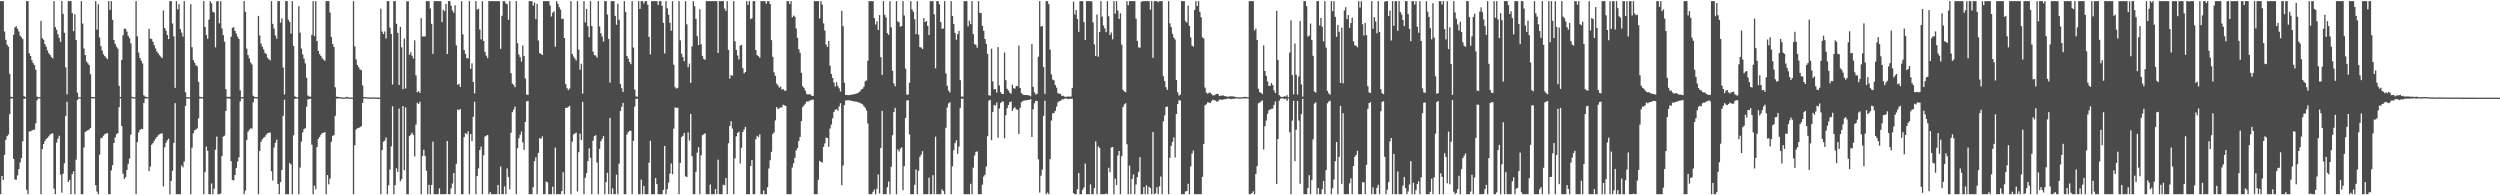 <?xml version="1.0" encoding="UTF-8"?>
<svg xmlns="http://www.w3.org/2000/svg" width="1920" height="150">
  <path d="M0 0.859h1v148.283H0zM1 0.859h1v134.249H1zM2 0.859h1v137.363H2zM3 24.244h1v94.698H3zM4 30.548h1v76.817H4zM5 34.366h1v70.173H5zM6 35.916h1v67.332H6zM7 56.680h1v30.959H7zM8 74.301h1v1.374H8zM9 74.487h1v1.058H9zM10 26.688h1v95.298H10zM11 20.966h1v116.948H11zM12 20.166h1v117.833H12zM13 22.098h1v112.617H13zM14 24.230h1v105.671H14zM15 27.335h1v97.426H15zM16 28.623h1v92.876H16zM17 30.008h1v78.531H17zM18 73.829h1v2.035H18zM19 74.669h1v1.000H19zM20 0.859h1v144.955H20zM21 0.859h1v148.283H21zM22 41.011h1v59.991H22zM23 42.962h1v57.831H23zM24 46.272h1v54.022H24zM25 48.491h1v51.202H25zM26 50.044h1v49.480H26zM27 53.522h1v41.219H27zM28 74.251h1v2.745H28zM29 74.530h1v1.000H29zM30 74.613h1v1.000H30zM31 16.041h1v133.100H31zM32 29.305h1v85.237H32zM33 30.541h1v80.054H33zM34 33.849h1v74.535H34zM35 35.858h1v70.844H35zM36 38.648h1v67.172H36zM37 40.850h1v63.856H37zM38 42.160h1v61.178H38zM39 43.712h1v58.947H39zM40 44.836h1v57.602H40zM41 0.859h1v144.050H41zM42 20.791h1v128.351H42zM43 22.858h1v86.735H43zM44 26.320h1v80.157H44zM45 29.099h1v75.163H45zM46 32.161h1v101.934H46zM47 0.859h1v147.115H47zM48 10.603h1v122.804H48zM49 25.167h1v100.224H49zM50 51.713h1v37.353H50zM51 72.512h1v5.692H51zM52 0.859h1v138.890H52zM53 0.859h1v137.352H53zM54 0.859h1v148.283H54zM55 10.069h1v123.626H55zM56 23.964h1v107.621H56zM57 10.939h1v138.202H57zM58 30.654h1v91.947H58zM59 71.214h1v5.600H59zM60 74.625h1v1.000H60zM61 74.695h1v1.000H61zM62 0.859h1v148.283H62zM63 18.074h1v131.068H63zM64 37.241h1v76.132H64zM65 42.314h1v58.960H65zM66 47.178h1v53.541H66zM67 48.600h1v51.313H67zM68 49.928h1v49.541H68zM69 56.983h1v41.313H69zM70 74.442h1v1.094H70zM71 74.559h1v1.000H71zM72 74.632h1v1.000H72zM73 0.859h1v141.391H73zM74 22.803h1v124.372H74zM75 3.227h1v145.915H75zM76 28.760h1v90.058H76zM77 35.481h1v70.721H77zM78 38.860h1v66.866H78zM79 41.666h1v62.513H79zM80 43.107h1v59.949H80zM81 44.230h1v58.276H81zM82 45.418h1v56.828H82zM83 0.859h1v148.283H83zM84 7.599h1v141.543H84zM85 0.859h1v130.022H85zM86 15.191h1v111.609H86zM87 30.687h1v79.139H87zM88 33.784h1v71.809H88zM89 35.791h1v67.259H89zM90 37.303h1v64.932H90zM91 65.902h1v16.355H91zM92 74.462h1v1.083H92zM93 46.022h1v50.821H93zM94 27.091h1v106.265H94zM95 21.985h1v115.447H95zM96 22.171h1v113.862H96zM97 24.251h1v106.269H97zM98 27.607h1v98.196H98zM99 29.344h1v92.429H99zM100 33.351h1v70.011H100zM101 74.419h1v1.000H101zM102 74.702h1v1.000H102zM103 74.743h1v1.000H103zM104 0.859h1v148.283H104zM105 27.881h1v81.335H105zM106 40.344h1v61.404H106zM107 44.474h1v55.330H107zM108 46.601h1v52.297H108zM109 48.759h1v50.386H109zM110 73.220h1v5.899H110zM111 74.142h1v1.587H111zM112 74.534h1v1.000H112zM113 74.579h1v1.000H113zM114 22.113h1v109.312H114zM115 29.662h1v98.281H115zM116 30.001h1v81.084H116zM117 32.091h1v77.814H117zM118 34.744h1v73.354H118zM119 37.205h1v69.301H119zM120 39.524h1v65.639H120zM121 40.859h1v63.053H121zM122 42.386h1v60.684H122zM123 43.459h1v59.212H123zM124 44.604h1v57.759H124zM125 8.062h1v135.101H125zM126 21.508h1v91.622H126zM127 23.475h1v86.196H127zM128 26.897h1v80.880H128zM129 30.071h1v76.421H129zM130 0.859h1v148.283H130zM131 0.859h1v138.024H131zM132 18.082h1v113.022H132zM133 27.923h1v81.874H133zM134 67.462h1v11.764H134zM135 0.859h1v148.283H135zM136 7.185h1v141.957H136zM137 3.179h1v145.963H137zM138 22.346h1v126.796H138zM139 24.961h1v102.179H139zM140 28.115h1v100.368H140zM141 0.859h1v123.224H141zM142 70.871h1v10.446H142zM143 74.598h1v1.000H143zM144 74.705h1v1.000H144zM145 74.727h1v1.000H145zM146 3.175h1v145.967H146zM147 36.245h1v77.199H147zM148 46.114h1v56.205H148zM149 48.133h1v51.853H149zM150 50.073h1v49.364H150zM151 50.918h1v47.675H151zM152 62.818h1v27.998H152zM153 74.309h1v1.372H153zM154 74.537h1v1.000H154zM155 74.606h1v1.000H155zM156 0.859h1v148.283H156zM157 20.681h1v111.532H157zM158 26.817h1v85.780H158zM159 29.791h1v86.032H159zM160 15.040h1v134.101H160zM161 0.859h1v148.283H161zM162 2.577h1v138.307H162zM163 9.052h1v140.090H163zM164 9.620h1v135.335H164zM165 36.358h1v78.607H165zM166 1.074h1v103.814H166zM167 0.859h1v148.283H167zM168 17.907h1v131.234H168zM169 0.859h1v147.752H169zM170 21.800h1v97.933H170zM171 26.986h1v77.887H171zM172 32.024h1v72.179H172zM173 68.431h1v16.795H173zM174 74.362h1v1.292H174zM175 74.463h1v1.116H175zM176 74.300h1v1.385H176zM177 28.202h1v95.616H177zM178 21.446h1v116.793H178zM179 20.842h1v117.750H179zM180 23.688h1v110.700H180zM181 25.770h1v103.315H181zM182 28.177h1v95.865H182zM183 29.894h1v90.867H183zM184 69.399h1v8.498H184zM185 74.650h1v1.000H185zM186 74.612h1v1.000H186zM187 0.859h1v148.283H187zM188 9.085h1v137.248H188zM189 37.313h1v70.262H189zM190 42.305h1v58.883H190zM191 44.835h1v54.788H191zM192 47.959h1v50.636H192zM193 49.435h1v49.293H193zM194 73.584h1v5.038H194zM195 74.401h1v1.180H195zM196 74.568h1v1.000H196zM197 74.611h1v1.000H197zM198 12.183h1v136.959H198zM199 27.285h1v88.633H199zM200 33.487h1v75.451H200zM201 35.885h1v71.087H201zM202 37.950h1v67.812H202zM203 40.596h1v64.488H203zM204 41.511h1v61.879H204zM205 44.302h1v58.062H205zM206 45.516h1v56.488H206zM207 46.265h1v55.513H207zM208 0.908h1v130.627H208zM209 18.346h1v120.256H209zM210 21.953h1v91.419H210zM211 27.251h1v82.440H211zM212 29.678h1v77.519H212zM213 0.859h1v140.416H213zM214 0.859h1v148.283H214zM215 17.444h1v122.421H215zM216 14.065h1v116.456H216zM217 51.857h1v37.133H217zM218 72.513h1v4.053H218zM219 0.859h1v148.283H219zM220 0.859h1v148.283H220zM221 15.170h1v133.971H221zM222 16.821h1v108.315H222zM223 25.758h1v100.620H223zM224 0.859h1v148.283H224zM225 35.260h1v68.717H225zM226 73.969h1v2.032H226zM227 74.628h1v1.000H227zM228 74.694h1v1.000H228zM229 4.749h1v144.393H229zM230 25.069h1v103.574H230zM231 37.280h1v71.515H231zM232 41.782h1v59.890H232zM233 45.062h1v54.066H233zM234 48.686h1v49.719H234zM235 59.675h1v22.290H235zM236 73.443h1v2.969H236zM237 74.125h1v1.854H237zM238 74.193h1v1.648H238zM239 26.783h1v84.329H239zM240 0.859h1v148.283H240zM241 27.748h1v114.826H241zM242 0.859h1v144.562H242zM243 31.501h1v81.409H243zM244 39.067h1v67.514H244zM245 41.495h1v63.682H245zM246 43.009h1v60.410H246zM247 44.729h1v57.532H247zM248 45.804h1v56.196H248zM249 46.637h1v54.858H249zM250 0.859h1v148.283H250zM251 0.859h1v133.623H251zM252 0.859h1v140.700H252zM253 9.614h1v127.561H253zM254 28.354h1v80.505H254zM255 33.729h1v70.552H255zM256 36.116h1v67.723H256zM257 67.050h1v21.898H257zM258 74.170h1v1.676H258zM259 74.401h1v1.209H259zM260 74.514h1v1.000H260zM261 74.769h1v1.000H261zM262 74.795h1v1.000H262zM263 74.890h1v1.000H263zM264 74.905h1v1.000H264zM265 74.662h1v1.000H265zM266 74.358h1v1.342H266zM267 74.808h1v1.000H267zM268 74.897h1v1.000H268zM269 74.917h1v1.000H269zM270 74.949h1v1.000H270zM271 0.859h1v148.283H271zM272 35.613h1v75.931H272zM273 45.631h1v53.813H273zM274 49.830h1v48.682H274zM275 51.641h1v46.660H275zM276 53.352h1v44.274H276zM277 53.908h1v43.002H277zM278 65.615h1v13.383H278zM279 74.548h1v1.000H279zM280 74.596h1v1.000H280zM281 74.658h1v1.000H281zM282 74.743h1v1.000H282zM283 74.838h1v1.000H283zM284 74.860h1v1.000H284zM285 74.854h1v1.000H285zM286 74.849h1v1.000H286zM287 74.784h1v1.000H287zM288 74.864h1v1.000H288zM289 74.936h1v1.000H289zM290 74.973h1v1.000H290zM291 74.979h1v1.000H291zM292 6.647h1v142.494H292zM293 24.286h1v91.016H293zM294 26.183h1v82.619H294zM295 24.110h1v83.896H295zM296 29.575h1v76.019H296zM297 0.859h1v148.283H297zM298 0.859h1v141.460H298zM299 21.135h1v109.008H299zM300 26.046h1v86.360H300zM301 64.893h1v16.785H301zM302 0.859h1v148.283H302zM303 0.859h1v141.379H303zM304 18.248h1v111.032H304zM305 25.248h1v106.806H305zM306 65.275h1v18.117H306zM307 20.560h1v118.696H307zM308 36.347h1v101.238H308zM309 68.473h1v13.009H309zM310 29.625h1v101.104H310zM311 67.936h1v14.534H311zM312 1.005h1v148.136H312zM313 0.859h1v148.283H313zM314 42.038h1v62.497H314zM315 40.119h1v63.232H315zM316 42.855h1v59.017H316zM317 44.910h1v58.669H317zM318 30.971h1v89.210H318zM319 57.860h1v37.771H319zM320 70.851h1v8.165H320zM321 69.969h1v9.910H321zM322 71.358h1v6.792H322zM323 13.985h1v135.156H323zM324 28.125h1v91.643H324zM325 27.854h1v87.121H325zM326 27.983h1v91.785H326zM327 0.859h1v130.220H327zM328 0.859h1v148.283H328zM329 0.859h1v141.074H329zM330 6.506h1v142.635H330zM331 18.263h1v123.764H331zM332 41.391h1v67.393H332zM333 0.859h1v148.283H333zM334 0.859h1v148.283H334zM335 0.859h1v148.283H335zM336 0.859h1v148.283H336zM337 0.859h1v143.840H337zM338 0.859h1v148.283H338zM339 16.994h1v132.147H339zM340 7.574h1v141.568H340zM341 8.649h1v140.492H341zM342 3.037h1v145.977H342zM343 41.502h1v66.776H343zM344 0.859h1v148.283H344zM345 0.859h1v148.283H345zM346 4.411h1v140.254H346zM347 8.020h1v132.942H347zM348 9.816h1v123.063H348zM349 4.049h1v145.093H349zM350 34.855h1v90.945H350zM351 65.144h1v19.047H351zM352 64.366h1v20.218H352zM353 66.774h1v16.915H353zM354 0.859h1v148.283H354zM355 26.366h1v122.775H355zM356 38.429h1v66.913H356zM357 41.300h1v60.937H357zM358 44.714h1v58.378H358zM359 44.785h1v56.124H359zM360 0.859h1v148.283H360zM361 52.876h1v50.087H361zM362 48.628h1v59.788H362zM363 62.971h1v26.690H363zM364 71.778h1v6.337H364zM365 0.859h1v148.283H365zM366 7.377h1v127.910H366zM367 6.673h1v122.656H367zM368 22.664h1v92.565H368zM369 30.273h1v82.296H369zM370 0.859h1v148.283H370zM371 31.437h1v87.755H371zM372 39.830h1v65.046H372zM373 42.764h1v61.452H373zM374 44.669h1v59.002H374zM375 0.859h1v148.283H375zM376 0.859h1v146.738H376zM377 0.859h1v148.283H377zM378 0.859h1v148.283H378zM379 0.859h1v148.283H379zM380 0.859h1v148.283H380zM381 0.859h1v148.283H381zM382 0.859h1v141.215H382zM383 0.859h1v148.283H383zM384 37.548h1v90.399H384zM385 12.152h1v136.989H385zM386 0.859h1v148.283H386zM387 0.859h1v142.296H387zM388 2.551h1v146.590H388zM389 3.151h1v126.162H389zM390 15.199h1v120.711H390zM391 0.859h1v144.474H391zM392 56.174h1v45.707H392zM393 64.172h1v21.973H393zM394 65.164h1v19.054H394zM395 66.973h1v14.917H395zM396 0.859h1v148.283H396zM397 33.109h1v80.717H397zM398 41.886h1v64.303H398zM399 43.879h1v59.661H399zM400 47.318h1v53.635H400zM401 34.926h1v74.423H401zM402 43.079h1v72.023H402zM403 60.334h1v33.319H403zM404 72.623h1v5.214H404zM405 72.851h1v4.619H405zM406 0.859h1v148.283H406zM407 0.859h1v148.283H407zM408 0.859h1v148.283H408zM409 4.319h1v139.337H409zM410 1.891h1v121.940H410zM411 14.680h1v106.146H411zM412 3.008h1v146.134H412zM413 31.075h1v86.312H413zM414 40.838h1v65.272H414zM415 41.318h1v65.401H415zM416 42.247h1v62.500H416zM417 0.859h1v148.283H417zM418 0.859h1v148.283H418zM419 0.859h1v138.559H419zM420 0.859h1v139.221H420zM421 0.859h1v148.283H421zM422 4.194h1v144.948H422zM423 12.643h1v136.498H423zM424 9.641h1v133.742H424zM425 8.703h1v140.438H425zM426 35.834h1v77.515H426zM427 0.859h1v148.283H427zM428 2.852h1v146.290H428zM429 5.540h1v143.601H429zM430 7.393h1v141.748H430zM431 14.440h1v132.363H431zM432 14.423h1v117.818H432zM433 29.200h1v119.942H433zM434 64.610h1v18.239H434zM435 67.698h1v15.097H435zM436 69.237h1v12.767H436zM437 68.000h1v13.306H437zM438 0.859h1v148.283H438zM439 41.350h1v67.445H439zM440 43.426h1v59.888H440zM441 44.970h1v57.523H441zM442 46.514h1v55.366H442zM443 0.859h1v146.212H443zM444 38.131h1v78.775H444zM445 53.543h1v49.120H445zM446 48.944h1v58.624H446zM447 71.868h1v6.349H447zM448 0.859h1v148.283H448zM449 17.146h1v119.403H449zM450 6.799h1v126.230H450zM451 20.149h1v103.581H451zM452 28.497h1v85.428H452zM453 0.859h1v120.267H453zM454 19.919h1v129.223H454zM455 39.622h1v68.349H455zM456 42.309h1v62.171H456zM457 42.577h1v61.233H457zM458 44.264h1v80.543H458zM459 0.859h1v148.283H459zM460 20.300h1v93.972H460zM461 25.611h1v82.877H461zM462 28.034h1v78.543H462zM463 31.926h1v72.646H463zM464 0.859h1v148.283H464zM465 0.859h1v139.055H465zM466 11.176h1v121.478H466zM467 29.968h1v119.174H467zM468 63.508h1v26.993H468zM469 0.859h1v148.283H469zM470 0.859h1v143.823H470zM471 0.859h1v148.283H471zM472 12.194h1v136.947H472zM473 18.974h1v115.161H473zM474 2.858h1v146.283H474zM475 15.230h1v110.507H475zM476 64.462h1v20.756H476zM477 67.740h1v14.330H477zM478 70.644h1v8.408H478zM479 0.859h1v148.283H479zM480 9.271h1v139.871H480zM481 42.891h1v60.481H481zM482 44.978h1v56.460H482zM483 47.628h1v52.756H483zM484 49.314h1v51.128H484zM485 0.859h1v148.283H485zM486 36.488h1v71.669H486zM487 68.788h1v13.014H487zM488 74.096h1v1.847H488zM489 74.240h1v1.545H489zM490 0.859h1v148.283H490zM491 6.832h1v142.309H491zM492 0.859h1v137.115H492zM493 0.859h1v148.283H493zM494 2.737h1v140.040H494zM495 0.859h1v148.283H495zM496 0.859h1v148.283H496zM497 3.737h1v145.404H497zM498 28.355h1v96.586H498zM499 41.733h1v66.326H499zM500 0.859h1v148.283H500zM501 0.859h1v148.283H501zM502 0.859h1v148.283H502zM503 0.859h1v135.794H503zM504 0.859h1v140.484H504zM505 3.741h1v145.401H505zM506 0.859h1v148.283H506zM507 0.859h1v148.283H507zM508 4.485h1v144.656H508zM509 17.627h1v128.200H509zM510 41.044h1v71.028H510zM511 0.859h1v148.283H511zM512 6.411h1v138.865H512zM513 11.332h1v128.889H513zM514 17.439h1v115.953H514zM515 23.600h1v101.908H515zM516 0.859h1v132.941H516zM517 49.721h1v49.032H517zM518 66.952h1v15.512H518zM519 68.030h1v14.847H519zM520 67.484h1v15.194H520zM521 0.859h1v148.283H521zM522 31.026h1v94.113H522zM523 41.275h1v63.977H523zM524 43.886h1v60.464H524zM525 46.984h1v55.090H525zM526 0.859h1v134.573H526zM527 18.682h1v117.295H527zM528 51.655h1v50.072H528zM529 48.837h1v59.151H529zM530 63.617h1v23.829H530zM531 35.702h1v84.274H531zM532 0.859h1v148.283H532zM533 4.709h1v144.432H533zM534 14.484h1v117.478H534zM535 27.781h1v89.405H535zM536 34.601h1v78.440H536zM537 7.044h1v142.097H537zM538 33.981h1v85.335H538zM539 42.919h1v60.925H539zM540 45.278h1v57.782H540zM541 45.895h1v56.469H541zM542 0.859h1v148.283H542zM543 0.859h1v148.283H543zM544 0.859h1v148.283H544zM545 0.859h1v140.885H545zM546 0.859h1v148.283H546zM547 0.859h1v148.283H547zM548 0.859h1v148.283H548zM549 0.859h1v144.419H549zM550 0.859h1v148.283H550zM551 40.669h1v81.965H551zM552 0.859h1v148.283H552zM553 0.859h1v148.283H553zM554 0.859h1v148.283H554zM555 0.859h1v141.031H555zM556 6.528h1v135.783H556zM557 8.363h1v128.332H557zM558 0.859h1v148.283H558zM559 38.310h1v71.706H559zM560 60.316h1v36.411H560zM561 57.580h1v35.492H561zM562 58.159h1v40.614H562zM563 0.859h1v148.283H563zM564 31.748h1v89.888H564zM565 38.378h1v66.334H565zM566 42.588h1v59.432H566zM567 45.685h1v55.460H567zM568 35.010h1v90.576H568zM569 34.504h1v78.977H569zM570 52.346h1v48.963H570zM571 56.349h1v43.087H571zM572 55.290h1v42.198H572zM573 0.859h1v148.283H573zM574 3.753h1v145.388H574zM575 0.859h1v148.283H575zM576 14.697h1v112.863H576zM577 14.099h1v108.824H577zM578 0.859h1v148.283H578zM579 0.859h1v148.283H579zM580 38.382h1v68.575H580zM581 42.373h1v61.992H581zM582 43.124h1v62.214H582zM583 44.345h1v58.849H583zM584 0.859h1v148.283H584zM585 0.859h1v148.283H585zM586 0.859h1v145.439H586zM587 0.859h1v148.283H587zM588 2.880h1v146.261H588zM589 0.859h1v142.886H589zM590 0.859h1v128.521H590zM591 3.145h1v119.957H591zM592 30.841h1v85.817H592zM593 43.589h1v59.410H593zM594 55.551h1v46.132H594zM595 58.280h1v34.194H595zM596 64.163h1v18.054H596zM597 65.605h1v18.199H597zM598 67.269h1v15.803H598zM599 66.525h1v16.050H599zM600 68.805h1v13.569H600zM601 68.329h1v12.121H601zM602 69.699h1v11.235H602zM603 69.628h1v11.744H603zM604 0.859h1v148.283H604zM605 0.859h1v148.283H605zM606 3.145h1v145.997H606zM607 0.859h1v148.283H607zM608 13.291h1v115.353H608zM609 11.951h1v113.433H609zM610 12.806h1v108.474H610zM611 21.875h1v93.647H611zM612 29.056h1v84.691H612zM613 37.781h1v70.482H613zM614 40.485h1v64.702H614zM615 55.933h1v37.123H615zM616 66.188h1v16.164H616zM617 67.509h1v13.426H617zM618 69.511h1v10.102H618zM619 72.069h1v5.767H619zM620 72.626h1v5.605H620zM621 72.283h1v5.132H621zM622 72.606h1v4.501H622zM623 73.624h1v3.031H623zM624 73.617h1v2.817H624zM625 0.859h1v148.283H625zM626 0.859h1v148.283H626zM627 0.859h1v148.283H627zM628 0.859h1v137.225H628zM629 14.199h1v109.338H629zM630 0.859h1v123.449H630zM631 3.575h1v121.243H631zM632 17.970h1v94.809H632zM633 23.443h1v86.703H633zM634 34.240h1v71.422H634zM635 36.103h1v69.956H635zM636 31.434h1v81.384H636zM637 50.443h1v48.260H637zM638 56.907h1v38.793H638zM639 59.845h1v31.060H639zM640 63.444h1v22.538H640zM641 66.518h1v17.791H641zM642 63.167h1v20.596H642zM643 66.077h1v18.981H643zM644 67.836h1v13.918H644zM645 70.314h1v8.932H645zM646 8.272h1v133.980H646zM647 20.084h1v107.058H647zM648 63.535h1v17.258H648zM649 72.956h1v4.212H649zM650 72.842h1v4.222H650zM651 73.090h1v3.807H651zM652 73.030h1v4.129H652zM653 72.771h1v4.477H653zM654 72.582h1v4.936H654zM655 72.502h1v5.280H655zM656 72.249h1v5.748H656zM657 71.896h1v6.072H657zM658 71.651h1v6.663H658zM659 70.993h1v7.697H659zM660 70.189h1v8.779H660zM661 68.678h1v10.954H661zM662 68.207h1v11.914H662zM663 66.636h1v14.941H663zM664 62.415h1v20.365H664zM665 61.716h1v23.125H665zM666 46.661h1v48.153H666zM667 0.859h1v148.283H667zM668 0.859h1v148.283H668zM669 0.859h1v148.283H669zM670 0.859h1v146.461H670zM671 13.870h1v131.729H671zM672 18.816h1v130.325H672zM673 16.324h1v128.633H673zM674 23.011h1v111.002H674zM675 11.600h1v136.999H675zM676 43.930h1v69.667H676zM677 57.505h1v27.595H677zM678 0.859h1v148.283H678zM679 11.353h1v137.788H679zM680 13.377h1v135.764H680zM681 25.525h1v118.208H681zM682 26.807h1v112.593H682zM683 0.859h1v148.283H683zM684 20.981h1v107.072H684zM685 54.302h1v49.579H685zM686 63.984h1v22.085H686zM687 66.239h1v16.585H687zM688 0.859h1v148.283H688zM689 16.376h1v98.364H689zM690 17.188h1v99.168H690zM691 20.559h1v93.609H691zM692 20.029h1v93.135H692zM693 0.859h1v145.216H693zM694 11.884h1v115.703H694zM695 52.664h1v37.884H695zM696 72.634h1v4.546H696zM697 72.655h1v4.315H697zM698 63.502h1v39.724H698zM699 0.859h1v148.283H699zM700 7.322h1v141.819H700zM701 9.092h1v140.049H701zM702 14.828h1v127.073H702zM703 26.218h1v103.868H703zM704 0.859h1v148.283H704zM705 26.641h1v104.546H705zM706 36.271h1v84.185H706zM707 36.478h1v82.329H707zM708 37.648h1v78.487H708zM709 13.857h1v135.284H709zM710 16.896h1v132.245H710zM711 16.183h1v132.958H711zM712 19.868h1v129.273H712zM713 26.855h1v109.546H713zM714 0.859h1v148.283H714zM715 0.859h1v148.283H715zM716 0.859h1v133.688H716zM717 11.031h1v138.110H717zM718 52.539h1v52.443H718zM719 0.859h1v148.283H719zM720 0.859h1v148.283H720zM721 3.343h1v145.799H721zM722 17.000h1v132.141H722zM723 22.114h1v123.311H723zM724 21.792h1v124.949H724zM725 0.859h1v148.283H725zM726 56.385h1v41.724H726zM727 65.851h1v16.749H727zM728 69.480h1v9.959H728zM729 71.088h1v7.477H729zM730 0.859h1v148.283H730zM731 12.213h1v115.603H731zM732 18.384h1v96.972H732zM733 25.310h1v84.654H733zM734 30.486h1v77.225H734zM735 26.216h1v91.919H735zM736 23.701h1v88.904H736zM737 61.611h1v21.256H737zM738 74.077h1v1.763H738zM739 74.241h1v1.546H739zM740 0.859h1v148.283H740zM741 0.859h1v148.283H741zM742 0.859h1v148.283H742zM743 20.269h1v128.872H743zM744 15.876h1v133.266H744zM745 18.547h1v122.632H745zM746 0.859h1v148.283H746zM747 26.183h1v102.544H747zM748 33.796h1v85.616H748zM749 34.515h1v82.137H749zM750 36.651h1v79.613H750zM751 0.859h1v148.283H751zM752 9.893h1v139.249H752zM753 10.017h1v139.125H753zM754 19.913h1v121.915H754zM755 23.670h1v111.915H755zM756 29.977h1v104.163H756zM757 33.705h1v94.198H757zM758 41.362h1v63.199H758zM759 73.180h1v4.190H759zM760 73.440h1v3.221H760zM761 37.364h1v70.246H761zM762 62.456h1v23.490H762zM763 68.516h1v12.070H763zM764 68.431h1v12.708H764zM765 71.110h1v7.701H765zM766 36.186h1v69.608H766zM767 65.642h1v17.700H767zM768 70.734h1v8.441H768zM769 72.177h1v5.779H769zM770 72.267h1v5.738H770zM771 40.305h1v65.891H771zM772 61.594h1v26.895H772zM773 68.216h1v14.817H773zM774 69.503h1v11.159H774zM775 71.218h1v7.243H775zM776 71.944h1v6.020H776zM777 65.009h1v20.151H777zM778 67.762h1v15.479H778zM779 68.105h1v14.265H779zM780 66.026h1v18.004H780zM781 66.218h1v18.120H781zM782 34.947h1v68.034H782zM783 67.590h1v15.188H783zM784 71.501h1v7.052H784zM785 72.524h1v5.119H785zM786 72.973h1v4.206H786zM787 72.993h1v4.119H787zM788 72.956h1v4.108H788zM789 73.153h1v3.607H789zM790 73.298h1v3.442H790zM791 73.971h1v2.101H791zM792 33.905h1v71.315H792zM793 66.718h1v17.201H793zM794 70.917h1v8.322H794zM795 72.621h1v4.795H795zM796 72.063h1v5.506H796zM797 43.511h1v78.874H797zM798 0.859h1v146.995H798zM799 20.414h1v114.554H799zM800 19.942h1v110.288H800zM801 51.380h1v37.531H801zM802 72.094h1v5.199H802zM803 0.859h1v148.283H803zM804 0.859h1v146.990H804zM805 3.099h1v146.042H805zM806 38.038h1v84.159H806zM807 57.150h1v35.415H807zM808 61.129h1v25.961H808zM809 61.674h1v25.060H809zM810 65.337h1v19.856H810zM811 67.310h1v14.558H811zM812 71.544h1v7.111H812zM813 72.040h1v5.632H813zM814 72.096h1v5.409H814zM815 73.689h1v2.718H815zM816 73.537h1v2.794H816zM817 74.212h1v1.544H817zM818 74.368h1v1.283H818zM819 74.239h1v1.469H819zM820 74.087h1v2.112H820zM821 74.175h1v1.746H821zM822 74.157h1v1.735H822zM823 67.464h1v8.363H823zM824 1.230h1v147.171H824zM825 11.147h1v137.994H825zM826 7.708h1v141.433H826zM827 14.556h1v130.917H827zM828 24.493h1v108.388H828zM829 0.859h1v148.283H829zM830 0.859h1v148.283H830zM831 0.859h1v144.892H831zM832 17.052h1v126.849H832zM833 30.667h1v94.930H833zM834 0.859h1v148.283H834zM835 0.859h1v148.283H835zM836 0.859h1v148.283H836zM837 0.859h1v140.712H837zM838 1.105h1v148.036H838zM839 17.232h1v131.910H839zM840 34.160h1v110.263H840zM841 43.082h1v65.458H841zM842 11.151h1v137.990H842zM843 43.515h1v68.929H843zM844 24.572h1v88.984H844zM845 0.859h1v148.283H845zM846 12.726h1v136.415H846zM847 19.593h1v129.549H847zM848 21.810h1v127.331H848zM849 24.725h1v123.806H849zM850 0.859h1v148.283H850zM851 12.514h1v116.293H851zM852 26.898h1v105.410H852zM853 24.929h1v88.363H853zM854 30.187h1v82.689H854zM855 0.859h1v148.283H855zM856 10.507h1v126.684H856zM857 0.859h1v141.252H857zM858 8.033h1v111.418H858zM859 14.556h1v101.367H859zM860 10.172h1v138.970H860zM861 34.240h1v85.743H861zM862 68.988h1v13.252H862zM863 70.207h1v9.964H863zM864 70.869h1v8.460H864zM865 0.859h1v109.923H865zM866 3.981h1v145.160H866zM867 0.859h1v126.311H867zM868 0.859h1v148.283H868zM869 0.859h1v136.597H869zM870 0.859h1v133.132H870zM871 0.859h1v148.283H871zM872 14.411h1v127.244H872zM873 31.366h1v104.649H873zM874 36.350h1v95.612H874zM875 36.680h1v83.984H875zM876 1.390h1v147.752H876zM877 0.859h1v148.283H877zM878 0.859h1v142.882H878zM879 0.859h1v148.283H879zM880 0.859h1v141.490H880zM881 0.859h1v148.283H881zM882 0.859h1v142.581H882zM883 7.497h1v136.920H883zM884 0.859h1v148.283H884zM885 44.396h1v56.925H885zM886 0.859h1v148.283H886zM887 0.859h1v147.643H887zM888 0.859h1v142.908H888zM889 1.691h1v147.450H889zM890 0.859h1v142.180H890zM891 0.859h1v134.742H891zM892 0.859h1v148.283H892zM893 58.544h1v34.564H893zM894 62.302h1v26.349H894zM895 67.003h1v15.171H895zM896 69.041h1v12.838H896zM897 0.859h1v148.283H897zM898 17.896h1v103.273H898zM899 20.772h1v91.278H899zM900 25.904h1v82.990H900zM901 28.869h1v76.667H901zM902 30.375h1v90.617H902zM903 61.434h1v26.143H903zM904 70.835h1v9.016H904zM905 73.351h1v3.561H905zM906 72.626h1v4.688H906zM907 0.859h1v148.283H907zM908 0.859h1v148.283H908zM909 0.859h1v148.283H909zM910 16.211h1v130.844H910zM911 17.389h1v129.372H911zM912 4.386h1v136.699H912zM913 19.971h1v129.170H913zM914 28.698h1v99.142H914zM915 35.026h1v82.868H915zM916 35.840h1v79.818H916zM917 7.665h1v141.477H917zM918 0.859h1v148.283H918zM919 4.644h1v144.497H919zM920 0.859h1v148.283H920zM921 9.087h1v140.054H921zM922 13.322h1v135.819H922zM923 28.659h1v107.084H923zM924 29.536h1v81.076H924zM925 67.275h1v13.595H925zM926 71.067h1v8.993H926zM927 71.989h1v6.548H927zM928 71.225h1v7.597H928zM929 71.144h1v8.021H929zM930 72.228h1v5.481H930zM931 73.323h1v3.203H931zM932 73.187h1v3.743H932zM933 72.575h1v4.601H933zM934 72.059h1v6.138H934zM935 72.195h1v5.503H935zM936 73.761h1v2.784H936zM937 73.479h1v3.007H937zM938 73.399h1v3.270H938zM939 73.292h1v3.170H939zM940 73.892h1v2.302H940zM941 73.773h1v2.336H941zM942 74.365h1v1.397H942zM943 74.149h1v1.542H943zM944 74.018h1v1.808H944zM945 73.914h1v2.284H945zM946 74.000h1v1.842H946zM947 74.151h1v1.820H947zM948 74.330h1v1.348H948zM949 74.579h1v1.000H949zM950 74.636h1v1.000H950zM951 74.759h1v1.000H951zM952 74.762h1v1.000H952zM953 74.717h1v1.000H953zM954 74.589h1v1.000H954zM955 74.419h1v1.182H955zM956 74.375h1v1.105H956zM957 74.628h1v1.000H957zM958 74.632h1v1.000H958zM959 0.859h1v148.283H959zM960 0.862h1v148.280H960zM961 0.859h1v147.491H961zM962 0.859h1v146.069H962zM963 23.411h1v125.731H963zM964 21.946h1v111.712H964zM965 30.696h1v96.965H965zM966 68.155h1v11.192H966zM967 70.715h1v8.017H967zM968 71.414h1v6.444H968zM969 72.272h1v4.830H969zM970 34.883h1v79.965H970zM971 54.524h1v42.438H971zM972 58.252h1v34.323H972zM973 62.530h1v24.865H973zM974 65.940h1v18.774H974zM975 65.870h1v18.187H975zM976 63.801h1v19.783H976zM977 65.402h1v17.985H977zM978 69.434h1v11.088H978zM979 71.405h1v6.476H979zM980 8.275h1v133.011H980zM981 46.063h1v60.743H981zM982 73.111h1v4.256H982zM983 74.160h1v1.638H983zM984 74.481h1v1.042H984zM985 74.402h1v1.151H985zM986 73.764h1v2.445H986zM987 74.265h1v1.501H987zM988 73.079h1v4.324H988zM989 74.686h1v1.000H989zM990 40.401h1v61.173H990zM991 15.635h1v133.506H991zM992 57.697h1v34.914H992zM993 72.470h1v4.876H993zM994 33.371h1v90.360H994zM995 57.353h1v42.326H995zM996 72.659h1v4.904H996zM997 58.744h1v33.846H997zM998 16.041h1v125.091H998zM999 64.803h1v22.830H999zM1000 74.199h1v1.656H1000zM1001 0.859h1v148.283H1001zM1002 0.859h1v148.283H1002zM1003 4.777h1v144.365H1003zM1004 28.162h1v116.163H1004zM1005 27.280h1v107.233H1005zM1006 18.048h1v131.094H1006zM1007 30.646h1v107.707H1007zM1008 42.851h1v64.216H1008zM1009 70.213h1v9.366H1009zM1010 71.114h1v7.516H1010zM1011 0.859h1v148.283H1011zM1012 0.859h1v143.508H1012zM1013 19.554h1v129.587H1013zM1014 13.795h1v135.347H1014zM1015 20.534h1v124.778H1015zM1016 31.794h1v107.266H1016zM1017 0.859h1v148.283H1017zM1018 36.588h1v94.094H1018zM1019 69.814h1v9.528H1019zM1020 71.714h1v6.318H1020zM1021 72.683h1v4.646H1021zM1022 0.859h1v148.283H1022zM1023 8.595h1v135.978H1023zM1024 0.859h1v137.004H1024zM1025 12.946h1v110.911H1025zM1026 28.319h1v80.711H1026zM1027 19.120h1v130.021H1027zM1028 24.440h1v96.052H1028zM1029 63.704h1v17.637H1029zM1030 21.241h1v119.952H1030zM1031 63.979h1v22.942H1031zM1032 8.033h1v141.109H1032zM1033 5.546h1v143.596H1033zM1034 14.695h1v134.446H1034zM1035 11.559h1v137.582H1035zM1036 21.370h1v119.420H1036zM1037 17.733h1v119.283H1037zM1038 13.515h1v135.626H1038zM1039 31.669h1v95.818H1039zM1040 34.778h1v85.643H1040zM1041 35.104h1v83.810H1041zM1042 36.237h1v79.596H1042zM1043 0.859h1v148.283H1043zM1044 5.861h1v143.281H1044zM1045 0.859h1v148.283H1045zM1046 18.577h1v121.372H1046zM1047 27.252h1v112.782H1047zM1048 17.680h1v131.461H1048zM1049 27.064h1v99.523H1049zM1050 66.219h1v17.363H1050zM1051 70.963h1v8.162H1051zM1052 71.495h1v6.956H1052zM1053 0.859h1v148.283H1053zM1054 22.046h1v121.867H1054zM1055 13.126h1v136.015H1055zM1056 16.429h1v132.712H1056zM1057 25.587h1v118.655H1057zM1058 0.859h1v141.027H1058zM1059 24.533h1v124.608H1059zM1060 68.566h1v16.911H1060zM1061 71.696h1v6.548H1061zM1062 72.307h1v5.440H1062zM1063 1.316h1v119.176H1063zM1064 0.859h1v148.283H1064zM1065 0.859h1v144.785H1065zM1066 12.287h1v127.630H1066zM1067 8.096h1v100.476H1067zM1068 31.100h1v74.947H1068zM1069 0.859h1v148.283H1069zM1070 19.816h1v98.414H1070zM1071 0.859h1v148.283H1071zM1072 0.859h1v148.283H1072zM1073 23.667h1v108.008H1073zM1074 0.859h1v148.283H1074zM1075 9.266h1v139.876H1075zM1076 11.126h1v138.015H1076zM1077 15.365h1v127.240H1077zM1078 20.131h1v115.825H1078zM1079 0.859h1v143.638H1079zM1080 0.859h1v148.283H1080zM1081 10.832h1v136.238H1081zM1082 22.228h1v119.463H1082zM1083 31.659h1v92.064H1083zM1084 0.859h1v148.283H1084zM1085 0.859h1v139.480H1085zM1086 3.480h1v145.662H1086zM1087 0.859h1v144.990H1087zM1088 20.538h1v120.816H1088zM1089 25.127h1v114.157H1089zM1090 0.859h1v148.283H1090zM1091 31.442h1v104.822H1091zM1092 67.841h1v19.027H1092zM1093 70.901h1v8.051H1093zM1094 71.322h1v7.308H1094zM1095 0.859h1v148.283H1095zM1096 8.957h1v140.185H1096zM1097 13.008h1v136.134H1097zM1098 21.616h1v125.666H1098zM1099 30.212h1v107.045H1099zM1100 2.461h1v146.681H1100zM1101 28.851h1v107.321H1101zM1102 58.634h1v44.058H1102zM1103 72.064h1v6.336H1103zM1104 71.508h1v6.063H1104zM1105 0.859h1v148.283H1105zM1106 0.859h1v132.274H1106zM1107 3.421h1v132.363H1107zM1108 0.859h1v148.283H1108zM1109 22.343h1v95.254H1109zM1110 30.260h1v90.308H1110zM1111 0.859h1v139.949H1111zM1112 37.737h1v63.357H1112zM1113 20.892h1v120.617H1113zM1114 49.089h1v59.738H1114zM1115 72.867h1v3.964H1115zM1116 0.859h1v146.347H1116zM1117 9.594h1v139.548H1117zM1118 14.380h1v133.777H1118zM1119 18.813h1v126.485H1119zM1120 23.421h1v111.544H1120zM1121 16.694h1v132.448H1121zM1122 24.588h1v105.337H1122zM1123 32.485h1v88.967H1123zM1124 35.235h1v84.397H1124zM1125 35.941h1v81.917H1125zM1126 0.859h1v148.283H1126zM1127 0.859h1v148.283H1127zM1128 13.154h1v135.988H1128zM1129 35.064h1v112.072H1129zM1130 27.900h1v106.347H1130zM1131 12.940h1v136.201H1131zM1132 10.443h1v125.932H1132zM1133 39.492h1v66.400H1133zM1134 69.553h1v10.759H1134zM1135 69.865h1v10.547H1135zM1136 8.857h1v140.284H1136zM1137 5.671h1v143.470H1137zM1138 9.341h1v139.800H1138zM1139 14.951h1v134.035H1139zM1140 19.994h1v125.300H1140zM1141 26.710h1v115.278H1141zM1142 0.859h1v148.283H1142zM1143 48.993h1v72.378H1143zM1144 69.123h1v9.980H1144zM1145 71.197h1v7.277H1145zM1146 71.368h1v7.056H1146zM1147 0.859h1v148.283H1147zM1148 13.610h1v135.532H1148zM1149 0.859h1v146.918H1149zM1150 14.884h1v100.380H1150zM1151 29.300h1v81.932H1151zM1152 10.105h1v139.037H1152zM1153 15.503h1v110.677H1153zM1154 62.637h1v31.251H1154zM1155 0.859h1v148.283H1155zM1156 0.859h1v131.354H1156zM1157 0.859h1v148.283H1157zM1158 3.937h1v145.205H1158zM1159 10.776h1v138.366H1159zM1160 8.663h1v140.478H1160zM1161 13.950h1v125.272H1161zM1162 26.440h1v109.749H1162zM1163 0.859h1v148.283H1163zM1164 0.859h1v144.025H1164zM1165 0.859h1v143.423H1165zM1166 18.407h1v112.964H1166zM1167 33.910h1v83.290H1167zM1168 0.859h1v146.815H1168zM1169 0.859h1v148.283H1169zM1170 6.530h1v142.612H1170zM1171 19.569h1v129.573H1171zM1172 24.533h1v124.609H1172zM1173 15.939h1v133.202H1173zM1174 27.071h1v109.767H1174zM1175 48.018h1v63.182H1175zM1176 69.203h1v11.703H1176zM1177 70.195h1v10.804H1177zM1178 0.859h1v148.283H1178zM1179 10.269h1v138.873H1179zM1180 12.812h1v136.330H1180zM1181 18.660h1v130.481H1181zM1182 23.838h1v121.585H1182zM1183 29.093h1v114.676H1183zM1184 0.859h1v148.283H1184zM1185 34.454h1v94.419H1185zM1186 70.127h1v8.453H1186zM1187 71.640h1v6.424H1187zM1188 72.387h1v5.141H1188zM1189 0.859h1v148.283H1189zM1190 32.416h1v103.517H1190zM1191 0.859h1v135.017H1191zM1192 16.015h1v101.778H1192zM1193 29.232h1v80.668H1193zM1194 0.859h1v148.283H1194zM1195 20.686h1v98.357H1195zM1196 64.600h1v19.023H1196zM1197 21.215h1v120.196H1197zM1198 68.310h1v14.514H1198zM1199 0.859h1v148.283H1199zM1200 12.674h1v136.467H1200zM1201 13.912h1v135.230H1201zM1202 16.501h1v132.641H1202zM1203 20.824h1v121.299H1203zM1204 22.753h1v122.344H1204zM1205 17.585h1v131.556H1205zM1206 31.592h1v93.210H1206zM1207 34.250h1v86.782H1207zM1208 35.014h1v82.602H1208zM1209 0.859h1v114.969H1209zM1210 0.859h1v148.283H1210zM1211 3.572h1v145.570H1211zM1212 0.859h1v148.283H1212zM1213 18.587h1v130.554H1213zM1214 19.334h1v119.426H1214zM1215 16.626h1v132.516H1215zM1216 33.862h1v92.129H1216zM1217 68.474h1v19.115H1217zM1218 69.366h1v12.314H1218zM1219 69.535h1v11.697H1219zM1220 0.859h1v148.283H1220zM1221 23.419h1v125.722H1221zM1222 13.752h1v135.390H1222zM1223 14.637h1v134.505H1223zM1224 29.158h1v116.033H1224zM1225 5.405h1v143.736H1225zM1226 21.492h1v127.649H1226zM1227 69.099h1v11.286H1227zM1228 71.302h1v6.980H1228zM1229 71.696h1v6.445H1229zM1230 0.859h1v148.283H1230zM1231 0.859h1v139.623H1231zM1232 0.859h1v148.283H1232zM1233 11.777h1v125.818H1233zM1234 23.036h1v86.359H1234zM1235 30.940h1v74.732H1235zM1236 0.859h1v148.283H1236zM1237 22.171h1v94.241H1237zM1238 0.859h1v148.283H1238zM1239 0.859h1v145.351H1239zM1240 22.684h1v107.070H1240zM1241 0.859h1v148.283H1241zM1242 6.256h1v139.771H1242zM1243 12.550h1v136.591H1243zM1244 13.581h1v135.560H1244zM1245 21.956h1v115.176H1245zM1246 0.859h1v148.283H1246zM1247 0.859h1v148.283H1247zM1248 12.291h1v126.132H1248zM1249 0.859h1v129.355H1249zM1250 28.031h1v89.072H1250zM1251 0.859h1v148.283H1251zM1252 0.859h1v148.283H1252zM1253 11.951h1v137.190H1253zM1254 0.859h1v147.832H1254zM1255 10.411h1v138.731H1255zM1256 11.614h1v137.446H1256zM1257 11.346h1v127.285H1257zM1258 19.412h1v111.079H1258zM1259 57.811h1v37.942H1259zM1260 65.842h1v18.011H1260zM1261 67.409h1v14.435H1261zM1262 68.152h1v13.665H1262zM1263 69.367h1v11.546H1263zM1264 70.609h1v8.032H1264zM1265 70.929h1v8.429H1265zM1266 70.821h1v7.798H1266zM1267 71.572h1v6.763H1267zM1268 71.880h1v6.248H1268zM1269 72.200h1v5.334H1269zM1270 72.363h1v5.127H1270zM1271 72.576h1v5.039H1271zM1272 0.859h1v148.283H1272zM1273 0.859h1v148.283H1273zM1274 5.236h1v143.906H1274zM1275 0.859h1v148.283H1275zM1276 8.662h1v140.479H1276zM1277 7.289h1v136.773H1277zM1278 14.296h1v115.502H1278zM1279 23.847h1v92.196H1279zM1280 59.741h1v30.202H1280zM1281 67.424h1v16.255H1281zM1282 69.652h1v11.207H1282zM1283 69.476h1v11.785H1283zM1284 71.027h1v7.749H1284zM1285 71.921h1v6.942H1285zM1286 71.587h1v6.880H1286zM1287 71.535h1v6.520H1287zM1288 72.061h1v5.900H1288zM1289 72.713h1v4.761H1289zM1290 72.606h1v4.541H1290zM1291 72.848h1v4.280H1291zM1292 73.126h1v3.648H1292zM1293 0.859h1v148.283H1293zM1294 0.859h1v148.283H1294zM1295 0.859h1v148.283H1295zM1296 11.802h1v121.786H1296zM1297 8.560h1v132.506H1297zM1298 13.734h1v122.940H1298zM1299 28.934h1v107.187H1299zM1300 31.277h1v98.107H1300zM1301 53.490h1v40.171H1301zM1302 59.055h1v31.770H1302zM1303 64.089h1v20.599H1303zM1304 67.563h1v14.482H1304zM1305 69.017h1v12.241H1305zM1306 69.328h1v12.292H1306zM1307 70.732h1v8.653H1307zM1308 71.047h1v7.763H1308zM1309 71.035h1v7.705H1309zM1310 72.090h1v5.818H1310zM1311 72.652h1v4.956H1311zM1312 73.010h1v4.027H1312zM1313 72.805h1v5.076H1313zM1314 0.859h1v148.283H1314zM1315 0.859h1v139.627H1315zM1316 0.859h1v148.283H1316zM1317 12.419h1v136.722H1317zM1318 2.346h1v145.185H1318zM1319 11.700h1v120.212H1319zM1320 15.319h1v109.291H1320zM1321 29.931h1v80.474H1321zM1322 65.780h1v17.785H1322zM1323 68.317h1v12.974H1323zM1324 71.543h1v7.594H1324zM1325 69.747h1v10.589H1325zM1326 69.109h1v11.691H1326zM1327 70.943h1v8.907H1327zM1328 71.724h1v7.138H1328zM1329 70.972h1v8.339H1329zM1330 70.634h1v9.083H1330zM1331 70.392h1v9.182H1331zM1332 72.463h1v5.007H1332zM1333 73.278h1v3.641H1333zM1334 73.250h1v3.803H1334zM1335 49.391h1v57.634H1335zM1336 43.732h1v60.507H1336zM1337 23.467h1v94.066H1337zM1338 45.773h1v51.960H1338zM1339 56.297h1v40.199H1339zM1340 55.100h1v32.956H1340zM1341 54.461h1v35.831H1341zM1342 59.493h1v24.933H1342zM1343 63.149h1v21.366H1343zM1344 66.755h1v16.268H1344zM1345 67.243h1v21.075H1345zM1346 49.672h1v52.012H1346zM1347 14.293h1v115.113H1347zM1348 36.982h1v84.189H1348zM1349 46.729h1v55.961H1349zM1350 65.447h1v19.192H1350zM1351 57.872h1v30.830H1351zM1352 65.355h1v21.777H1352zM1353 69.328h1v15.180H1353zM1354 69.122h1v12.639H1354zM1355 70.555h1v9.813H1355zM1356 59.387h1v27.610H1356zM1357 30.370h1v76.079H1357zM1358 34.788h1v71.386H1358zM1359 28.641h1v83.826H1359zM1360 38.008h1v68.842H1360zM1361 47.046h1v49.178H1361zM1362 53.431h1v41.858H1362zM1363 60.937h1v29.093H1363zM1364 62.677h1v27.253H1364zM1365 62.205h1v24.544H1365zM1366 40.763h1v64.332H1366zM1367 29.835h1v86.079H1367zM1368 32.398h1v93.209H1368zM1369 40.465h1v71.005H1369zM1370 41.338h1v73.113H1370zM1371 48.795h1v53.838H1371zM1372 52.097h1v50.591H1372zM1373 54.743h1v40.679H1373zM1374 59.208h1v33.254H1374zM1375 61.390h1v28.921H1375zM1376 59.972h1v32.018H1376zM1377 32.380h1v89.263H1377zM1378 24.438h1v104.502H1378zM1379 32.074h1v82.805H1379zM1380 41.328h1v71.732H1380zM1381 46.477h1v62.590H1381zM1382 55.990h1v39.371H1382zM1383 58.584h1v35.273H1383zM1384 58.765h1v32.619H1384zM1385 62.969h1v23.137H1385zM1386 64.437h1v20.769H1386zM1387 49.891h1v46.901H1387zM1388 48.463h1v55.816H1388zM1389 15.004h1v115.429H1389zM1390 46.753h1v63.362H1390zM1391 54.041h1v41.218H1391zM1392 59.796h1v26.911H1392zM1393 58.669h1v29.432H1393zM1394 66.296h1v19.341H1394zM1395 68.773h1v12.414H1395zM1396 69.236h1v12.517H1396zM1397 67.384h1v12.071H1397zM1398 46.704h1v39.646H1398zM1399 31.371h1v75.260H1399zM1400 27.346h1v81.859H1400zM1401 30.893h1v81.965H1401zM1402 39.745h1v60.616H1402zM1403 47.191h1v49.432H1403zM1404 54.371h1v38.889H1404zM1405 64.047h1v26.095H1405zM1406 62.161h1v27.625H1406zM1407 62.374h1v24.188H1407zM1408 41.552h1v61.346H1408zM1409 30.974h1v84.562H1409zM1410 32.144h1v93.150H1410zM1411 41.254h1v67.927H1411zM1412 41.680h1v72.657H1412zM1413 52.502h1v50.413H1413zM1414 53.676h1v46.037H1414zM1415 55.783h1v39.818H1415zM1416 59.668h1v31.196H1416zM1417 61.204h1v28.785H1417zM1418 60.020h1v31.739H1418zM1419 32.457h1v89.455H1419zM1420 24.037h1v105.880H1420zM1421 40.972h1v72.868H1421zM1422 40.641h1v73.207H1422zM1423 46.538h1v63.031H1423zM1424 55.542h1v39.708H1424zM1425 57.850h1v36.619H1425zM1426 57.929h1v33.965H1426zM1427 63.154h1v23.217H1427zM1428 60.538h1v25.010H1428zM1429 49.458h1v53.766H1429zM1430 40.956h1v70.766H1430zM1431 17.972h1v109.773H1431zM1432 48.020h1v54.644H1432zM1433 65.263h1v19.329H1433zM1434 59.214h1v28.509H1434zM1435 64.134h1v22.536H1435zM1436 67.618h1v17.782H1436zM1437 68.926h1v12.246H1437zM1438 69.298h1v12.319H1438zM1439 62.793h1v22.039H1439zM1440 47.342h1v57.061H1440zM1441 32.537h1v73.459H1441zM1442 28.473h1v79.942H1442zM1443 33.958h1v77.949H1443zM1444 43.256h1v56.432H1444zM1445 49.942h1v44.802H1445zM1446 62.344h1v26.137H1446zM1447 65.397h1v22.837H1447zM1448 63.348h1v24.491H1448zM1449 62.002h1v23.491H1449zM1450 51.047h1v51.092H1450zM1451 48.542h1v64.471H1451zM1452 23.522h1v91.953H1452zM1453 52.459h1v49.152H1453zM1454 59.531h1v37.631H1454zM1455 58.031h1v30.116H1455zM1456 56.774h1v29.593H1456zM1457 64.676h1v19.472H1457zM1458 64.040h1v17.959H1458zM1459 66.212h1v15.030H1459zM1460 48.838h1v57.021H1460zM1461 45.846h1v55.686H1461zM1462 21.933h1v96.614H1462zM1463 27.591h1v76.016H1463zM1464 53.905h1v42.862H1464zM1465 52.872h1v41.461H1465zM1466 50.672h1v42.389H1466zM1467 59.361h1v26.183H1467zM1468 63.890h1v20.292H1468zM1469 65.428h1v18.427H1469zM1470 70.759h1v8.898H1470zM1471 70.806h1v9.499H1471zM1472 70.497h1v8.158H1472zM1473 70.980h1v7.814H1473zM1474 70.546h1v8.321H1474zM1475 19.189h1v124.346H1475zM1476 6.934h1v141.115H1476zM1477 66.800h1v18.254H1477zM1478 62.317h1v25.568H1478zM1479 59.410h1v31.932H1479zM1480 58.923h1v35.715H1480zM1481 7.707h1v139.152H1481zM1482 46.825h1v53.823H1482zM1483 29.326h1v88.138H1483zM1484 27.885h1v97.055H1484zM1485 27.957h1v97.649H1485zM1486 24.186h1v108.498H1486zM1487 34.698h1v78.771H1487zM1488 41.152h1v61.034H1488zM1489 42.826h1v75.346H1489zM1490 47.218h1v60.100H1490zM1491 10.235h1v134.290H1491zM1492 19.601h1v120.022H1492zM1493 31.684h1v94.262H1493zM1494 32.142h1v85.599H1494zM1495 33.013h1v87.118H1495zM1496 8.074h1v141.068H1496zM1497 0.859h1v148.283H1497zM1498 41.107h1v64.779H1498zM1499 46.795h1v56.307H1499zM1500 45.727h1v60.473H1500zM1501 0.859h1v148.283H1501zM1502 0.859h1v148.283H1502zM1503 0.859h1v148.283H1503zM1504 0.859h1v148.283H1504zM1505 0.859h1v128.532H1505zM1506 0.859h1v131.788H1506zM1507 0.859h1v148.283H1507zM1508 9.835h1v139.307H1508zM1509 7.853h1v135.341H1509zM1510 0.859h1v148.283H1510zM1511 44.769h1v68.584H1511zM1512 0.859h1v148.283H1512zM1513 0.859h1v148.283H1513zM1514 8.108h1v141.034H1514zM1515 0.859h1v148.283H1515zM1516 0.859h1v148.283H1516zM1517 0.859h1v148.283H1517zM1518 9.290h1v133.321H1518zM1519 28.712h1v101.988H1519zM1520 61.112h1v25.756H1520zM1521 66.311h1v17.965H1521zM1522 0.859h1v148.283H1522zM1523 3.968h1v145.173H1523zM1524 0.859h1v148.283H1524zM1525 0.859h1v148.283H1525zM1526 0.859h1v148.283H1526zM1527 0.859h1v146.763H1527zM1528 0.859h1v148.283H1528zM1529 10.776h1v123.126H1529zM1530 45.371h1v68.949H1530zM1531 47.828h1v62.653H1531zM1532 61.819h1v26.059H1532zM1533 0.859h1v148.283H1533zM1534 0.859h1v148.283H1534zM1535 0.859h1v148.283H1535zM1536 0.859h1v143.737H1536zM1537 0.859h1v147.732H1537zM1538 0.859h1v148.283H1538zM1539 12.869h1v128.614H1539zM1540 12.192h1v119.967H1540zM1541 27.856h1v99.054H1541zM1542 36.329h1v75.182H1542zM1543 0.859h1v148.283H1543zM1544 0.859h1v148.283H1544zM1545 0.859h1v146.402H1545zM1546 0.859h1v148.283H1546zM1547 0.859h1v148.283H1547zM1548 0.859h1v142.466H1548zM1549 0.859h1v148.283H1549zM1550 0.859h1v146.080H1550zM1551 0.859h1v148.283H1551zM1552 20.088h1v113.905H1552zM1553 45.730h1v53.888H1553zM1554 0.859h1v148.283H1554zM1555 0.859h1v147.558H1555zM1556 0.859h1v143.698H1556zM1557 0.859h1v138.847H1557zM1558 0.859h1v141.667H1558zM1559 7.595h1v141.547H1559zM1560 34.270h1v83.836H1560zM1561 60.989h1v29.114H1561zM1562 60.603h1v31.093H1562zM1563 66.350h1v16.773H1563zM1564 0.859h1v148.283H1564zM1565 16.317h1v116.154H1565zM1566 0.859h1v145.188H1566zM1567 0.859h1v142.844H1567zM1568 0.859h1v145.111H1568zM1569 2.544h1v145.251H1569zM1570 0.859h1v142.952H1570zM1571 27.916h1v100.543H1571zM1572 60.594h1v31.110H1572zM1573 62.568h1v23.528H1573zM1574 34.105h1v109.101H1574zM1575 0.859h1v148.283H1575zM1576 0.859h1v148.283H1576zM1577 0.859h1v147.510H1577zM1578 0.859h1v146.721H1578zM1579 0.859h1v148.283H1579zM1580 0.859h1v148.283H1580zM1581 12.223h1v126.658H1581zM1582 20.296h1v106.005H1582zM1583 33.050h1v85.877H1583zM1584 40.091h1v70.372H1584zM1585 0.859h1v148.283H1585zM1586 0.859h1v148.283H1586zM1587 0.859h1v143.520H1587zM1588 0.859h1v148.283H1588zM1589 0.859h1v140.060H1589zM1590 0.859h1v147.114H1590zM1591 6.326h1v142.815H1591zM1592 7.024h1v142.118H1592zM1593 0.859h1v148.283H1593zM1594 27.895h1v102.204H1594zM1595 21.048h1v128.093H1595zM1596 0.859h1v148.283H1596zM1597 0.859h1v143.785H1597zM1598 0.859h1v148.283H1598zM1599 0.859h1v140.988H1599zM1600 0.859h1v135.756H1600zM1601 11.471h1v137.670H1601zM1602 39.401h1v76.152H1602zM1603 63.482h1v24.371H1603zM1604 65.816h1v18.989H1604zM1605 66.679h1v15.005H1605zM1606 0.859h1v148.283H1606zM1607 12.531h1v126.346H1607zM1608 0.859h1v146.352H1608zM1609 0.859h1v148.283H1609zM1610 0.859h1v148.283H1610zM1611 0.859h1v148.283H1611zM1612 30.569h1v93.553H1612zM1613 48.602h1v51.152H1613zM1614 46.168h1v65.385H1614zM1615 62.002h1v24.213H1615zM1616 0.859h1v148.283H1616zM1617 0.859h1v148.283H1617zM1618 0.859h1v148.283H1618zM1619 0.859h1v148.283H1619zM1620 0.859h1v148.283H1620zM1621 0.859h1v148.283H1621zM1622 0.859h1v148.283H1622zM1623 12.205h1v118.651H1623zM1624 11.368h1v122.254H1624zM1625 22.768h1v102.390H1625zM1626 29.601h1v86.862H1626zM1627 0.859h1v148.283H1627zM1628 0.859h1v148.283H1628zM1629 0.859h1v141.276H1629zM1630 0.859h1v148.283H1630zM1631 0.859h1v148.283H1631zM1632 0.859h1v148.283H1632zM1633 0.859h1v148.283H1633zM1634 9.323h1v134.499H1634zM1635 0.992h1v148.150H1635zM1636 43.217h1v56.862H1636zM1637 0.859h1v148.283H1637zM1638 0.859h1v148.283H1638zM1639 7.807h1v127.106H1639zM1640 13.215h1v126.659H1640zM1641 54.658h1v48.166H1641zM1642 28.596h1v100.146H1642zM1643 20.013h1v115.352H1643zM1644 59.094h1v31.356H1644zM1645 64.115h1v23.110H1645zM1646 66.228h1v17.279H1646zM1647 53.072h1v96.069H1647zM1648 0.859h1v148.283H1648zM1649 16.182h1v122.367H1649zM1650 6.690h1v133.550H1650zM1651 0.859h1v144.511H1651zM1652 1.911h1v142.153H1652zM1653 0.859h1v148.283H1653zM1654 18.961h1v120.536H1654zM1655 51.479h1v46.167H1655zM1656 62.046h1v24.154H1656zM1657 63.098h1v22.834H1657zM1658 0.859h1v148.283H1658zM1659 0.859h1v141.058H1659zM1660 0.859h1v148.283H1660zM1661 0.859h1v139.546H1661zM1662 0.859h1v148.283H1662zM1663 0.859h1v148.283H1663zM1664 0.859h1v148.283H1664zM1665 0.859h1v148.283H1665zM1666 22.254h1v119.456H1666zM1667 40.344h1v72.972H1667zM1668 0.859h1v127.071H1668zM1669 0.859h1v148.283H1669zM1670 0.859h1v148.283H1670zM1671 0.859h1v148.283H1671zM1672 12.465h1v136.676H1672zM1673 0.920h1v148.222H1673zM1674 0.859h1v148.283H1674zM1675 0.859h1v148.275H1675zM1676 0.859h1v148.283H1676zM1677 10.226h1v131.059H1677zM1678 42.017h1v62.656H1678zM1679 0.859h1v148.283H1679zM1680 0.859h1v148.283H1680zM1681 1.195h1v147.947H1681zM1682 0.859h1v148.283H1682zM1683 0.859h1v148.216H1683zM1684 0.859h1v148.283H1684zM1685 19.488h1v122.899H1685zM1686 63.666h1v22.684H1686zM1687 62.645h1v25.945H1687zM1688 66.352h1v16.949H1688zM1689 0.859h1v148.283H1689zM1690 19.251h1v129.890H1690zM1691 11.847h1v128.591H1691zM1692 0.859h1v148.283H1692zM1693 0.859h1v148.283H1693zM1694 2.272h1v146.869H1694zM1695 0.859h1v148.283H1695zM1696 38.888h1v69.655H1696zM1697 44.232h1v70.209H1697zM1698 50.917h1v52.942H1698zM1699 62.586h1v24.475H1699zM1700 4.291h1v144.851H1700zM1701 0.859h1v148.283H1701zM1702 0.859h1v141.843H1702zM1703 0.859h1v148.283H1703zM1704 0.859h1v148.283H1704zM1705 0.859h1v148.283H1705zM1706 18.103h1v110.529H1706zM1707 20.593h1v105.659H1707zM1708 27.841h1v91.186H1708zM1709 31.692h1v83.532H1709zM1710 0.859h1v148.283H1710zM1711 0.859h1v148.283H1711zM1712 14.592h1v134.550H1712zM1713 0.859h1v148.283H1713zM1714 0.859h1v148.283H1714zM1715 0.859h1v148.283H1715zM1716 0.859h1v148.283H1716zM1717 0.859h1v148.283H1717zM1718 0.859h1v148.283H1718zM1719 31.381h1v101.609H1719zM1720 45.951h1v54.417H1720zM1721 0.859h1v148.283H1721zM1722 0.859h1v148.283H1722zM1723 3.872h1v145.270H1723zM1724 0.859h1v143.835H1724zM1725 0.859h1v144.807H1725zM1726 0.859h1v148.283H1726zM1727 42.157h1v69.366H1727zM1728 55.930h1v47.282H1728zM1729 58.857h1v38.594H1729zM1730 56.031h1v44.592H1730zM1731 0.859h1v148.283H1731zM1732 21.819h1v111.235H1732zM1733 0.859h1v143.691H1733zM1734 0.859h1v148.104H1734zM1735 0.859h1v144.233H1735zM1736 0.859h1v148.283H1736zM1737 6.331h1v130.726H1737zM1738 33.110h1v75.141H1738zM1739 48.936h1v55.761H1739zM1740 49.229h1v56.227H1740zM1741 0.859h1v148.283H1741zM1742 0.859h1v148.283H1742zM1743 0.859h1v148.283H1743zM1744 0.889h1v148.252H1744zM1745 0.859h1v144.505H1745zM1746 0.859h1v148.283H1746zM1747 0.859h1v148.283H1747zM1748 20.050h1v111.355H1748zM1749 17.599h1v111.547H1749zM1750 24.351h1v104.417H1750zM1751 29.374h1v87.640H1751zM1752 0.859h1v148.283H1752zM1753 0.859h1v148.283H1753zM1754 10.917h1v138.224H1754zM1755 0.859h1v146.706H1755zM1756 0.859h1v148.283H1756zM1757 18.949h1v130.193H1757zM1758 9.002h1v140.140H1758zM1759 12.040h1v125.944H1759zM1760 23.066h1v104.832H1760zM1761 49.648h1v51.114H1761zM1762 52.549h1v48.586H1762zM1763 2.204h1v139.357H1763zM1764 12.862h1v113.234H1764zM1765 32.000h1v83.982H1765zM1766 33.411h1v79.630H1766zM1767 45.487h1v59.419H1767zM1768 61.465h1v28.613H1768zM1769 62.740h1v24.482H1769zM1770 63.751h1v23.380H1770zM1771 66.955h1v16.987H1771zM1772 69.641h1v11.279H1772zM1773 0.859h1v148.283H1773zM1774 19.766h1v128.764H1774zM1775 0.859h1v148.283H1775zM1776 0.859h1v148.283H1776zM1777 6.872h1v142.269H1777zM1778 7.626h1v138.154H1778zM1779 16.373h1v119.173H1779zM1780 50.917h1v55.237H1780zM1781 62.624h1v21.523H1781zM1782 62.581h1v24.384H1782zM1783 51.250h1v47.020H1783zM1784 22.064h1v102.016H1784zM1785 11.339h1v137.803H1785zM1786 28.311h1v92.149H1786zM1787 16.221h1v116.482H1787zM1788 20.094h1v113.831H1788zM1789 27.960h1v96.453H1789zM1790 35.833h1v79.448H1790zM1791 46.981h1v56.615H1791zM1792 52.665h1v45.411H1792zM1793 62.109h1v26.128H1793zM1794 0.859h1v148.283H1794zM1795 0.859h1v148.283H1795zM1796 0.859h1v148.283H1796zM1797 0.859h1v137.327H1797zM1798 0.859h1v144.825H1798zM1799 0.859h1v141.750H1799zM1800 27.798h1v90.349H1800zM1801 43.289h1v62.150H1801zM1802 49.063h1v48.436H1802zM1803 57.382h1v30.167H1803zM1804 0.859h1v148.283H1804zM1805 0.859h1v147.152H1805zM1806 0.859h1v148.283H1806zM1807 0.859h1v144.694H1807zM1808 5.373h1v143.768H1808zM1809 12.165h1v128.997H1809zM1810 15.648h1v114.519H1810zM1811 49.914h1v51.739H1811zM1812 57.856h1v36.493H1812zM1813 61.520h1v25.631H1813zM1814 0.859h1v148.283H1814zM1815 0.859h1v148.283H1815zM1816 0.859h1v138.977H1816zM1817 0.859h1v148.283H1817zM1818 7.176h1v141.966H1818zM1819 0.859h1v146.826H1819zM1820 0.859h1v146.809H1820zM1821 27.038h1v102.899H1821zM1822 47.640h1v54.790H1822zM1823 56.775h1v35.003H1823zM1824 54.134h1v37.684H1824zM1825 63.502h1v27.323H1825zM1826 66.533h1v18.278H1826zM1827 68.082h1v12.959H1827zM1828 67.329h1v13.948H1828zM1829 69.834h1v10.025H1829zM1830 70.526h1v9.055H1830zM1831 71.641h1v6.934H1831zM1832 70.854h1v7.356H1832zM1833 71.689h1v7.147H1833zM1834 70.517h1v8.749H1834zM1835 71.229h1v7.415H1835zM1836 73.048h1v4.191H1836zM1837 72.996h1v4.203H1837zM1838 72.981h1v4.270H1838zM1839 74.017h1v2.055H1839zM1840 73.376h1v2.915H1840zM1841 73.275h1v2.850H1841zM1842 73.134h1v3.817H1842zM1843 72.826h1v3.651H1843zM1844 73.820h1v2.432H1844zM1845 73.549h1v2.836H1845zM1846 74.139h1v1.765H1846zM1847 74.162h1v1.620H1847zM1848 74.047h1v1.684H1848zM1849 74.145h1v1.633H1849zM1850 74.082h1v1.668H1850zM1851 74.343h1v1.380H1851zM1852 74.238h1v1.386H1852zM1853 74.303h1v1.283H1853zM1854 74.430h1v1.006H1854zM1855 74.297h1v1.532H1855zM1856 74.337h1v1.252H1856zM1857 74.500h1v1.021H1857zM1858 74.752h1v1.000H1858zM1859 74.667h1v1.000H1859zM1860 74.623h1v1.000H1860zM1861 74.502h1v1.000H1861zM1862 74.621h1v1.000H1862zM1863 74.491h1v1.000H1863zM1864 74.634h1v1.000H1864zM1865 74.744h1v1.000H1865zM1866 74.752h1v1.000H1866zM1867 74.790h1v1.000H1867zM1868 74.806h1v1.000H1868zM1869 74.849h1v1.000H1869zM1870 74.897h1v1.000H1870zM1871 74.871h1v1.000H1871zM1872 74.855h1v1.000H1872zM1873 74.762h1v1.000H1873zM1874 74.813h1v1.000H1874zM1875 74.908h1v1.000H1875zM1876 74.866h1v1.000H1876zM1877 74.897h1v1.000H1877zM1878 74.878h1v1.000H1878zM1879 74.933h1v1.000H1879zM1880 74.917h1v1.000H1880zM1881 74.925h1v1.000H1881zM1882 74.921h1v1.000H1882zM1883 74.928h1v1.000H1883zM1884 74.918h1v1.000H1884zM1885 74.936h1v1.000H1885zM1886 74.910h1v1.000H1886zM1887 74.901h1v1.000H1887zM1888 74.951h1v1.000H1888zM1889 74.955h1v1.000H1889zM1890 74.969h1v1.000H1890zM1891 74.983h1v1.000H1891zM1892 74.977h1v1.000H1892zM1893 74.972h1v1.000H1893zM1894 74.967h1v1.000H1894zM1895 74.976h1v1.000H1895zM1896 74.973h1v1.000H1896zM1897 74.974h1v1.000H1897zM1898 74.975h1v1.000H1898zM1899 74.983h1v1.000H1899zM1900 74.985h1v1.000H1900zM1901 74.992h1v1.000H1901zM1902 74.993h1v1.000H1902zM1903 74.994h1v1.000H1903zM1904 74.990h1v1.000H1904zM1905 74.992h1v1.000H1905zM1906 74.995h1v1.000H1906zM1907 74.994h1v1.000H1907zM1908 74.994h1v1.000H1908zM1909 74.996h1v1.000H1909zM1910 74.997h1v1.000H1910zM1911 74.998h1v1.000H1911zM1912 74.998h1v1.000H1912zM1913 74.998h1v1.000H1913zM1914 74.999h1v1.000H1914zM1915 74.999h1v1.000H1915zM1916 74.999h1v1.000H1916zM1917 75.000h1v1.000H1917zM1918 75.000h1v1.000H1918zM1919 75.000h1v1.000H1919z" fill="#4a4a4a"></path>
</svg>
